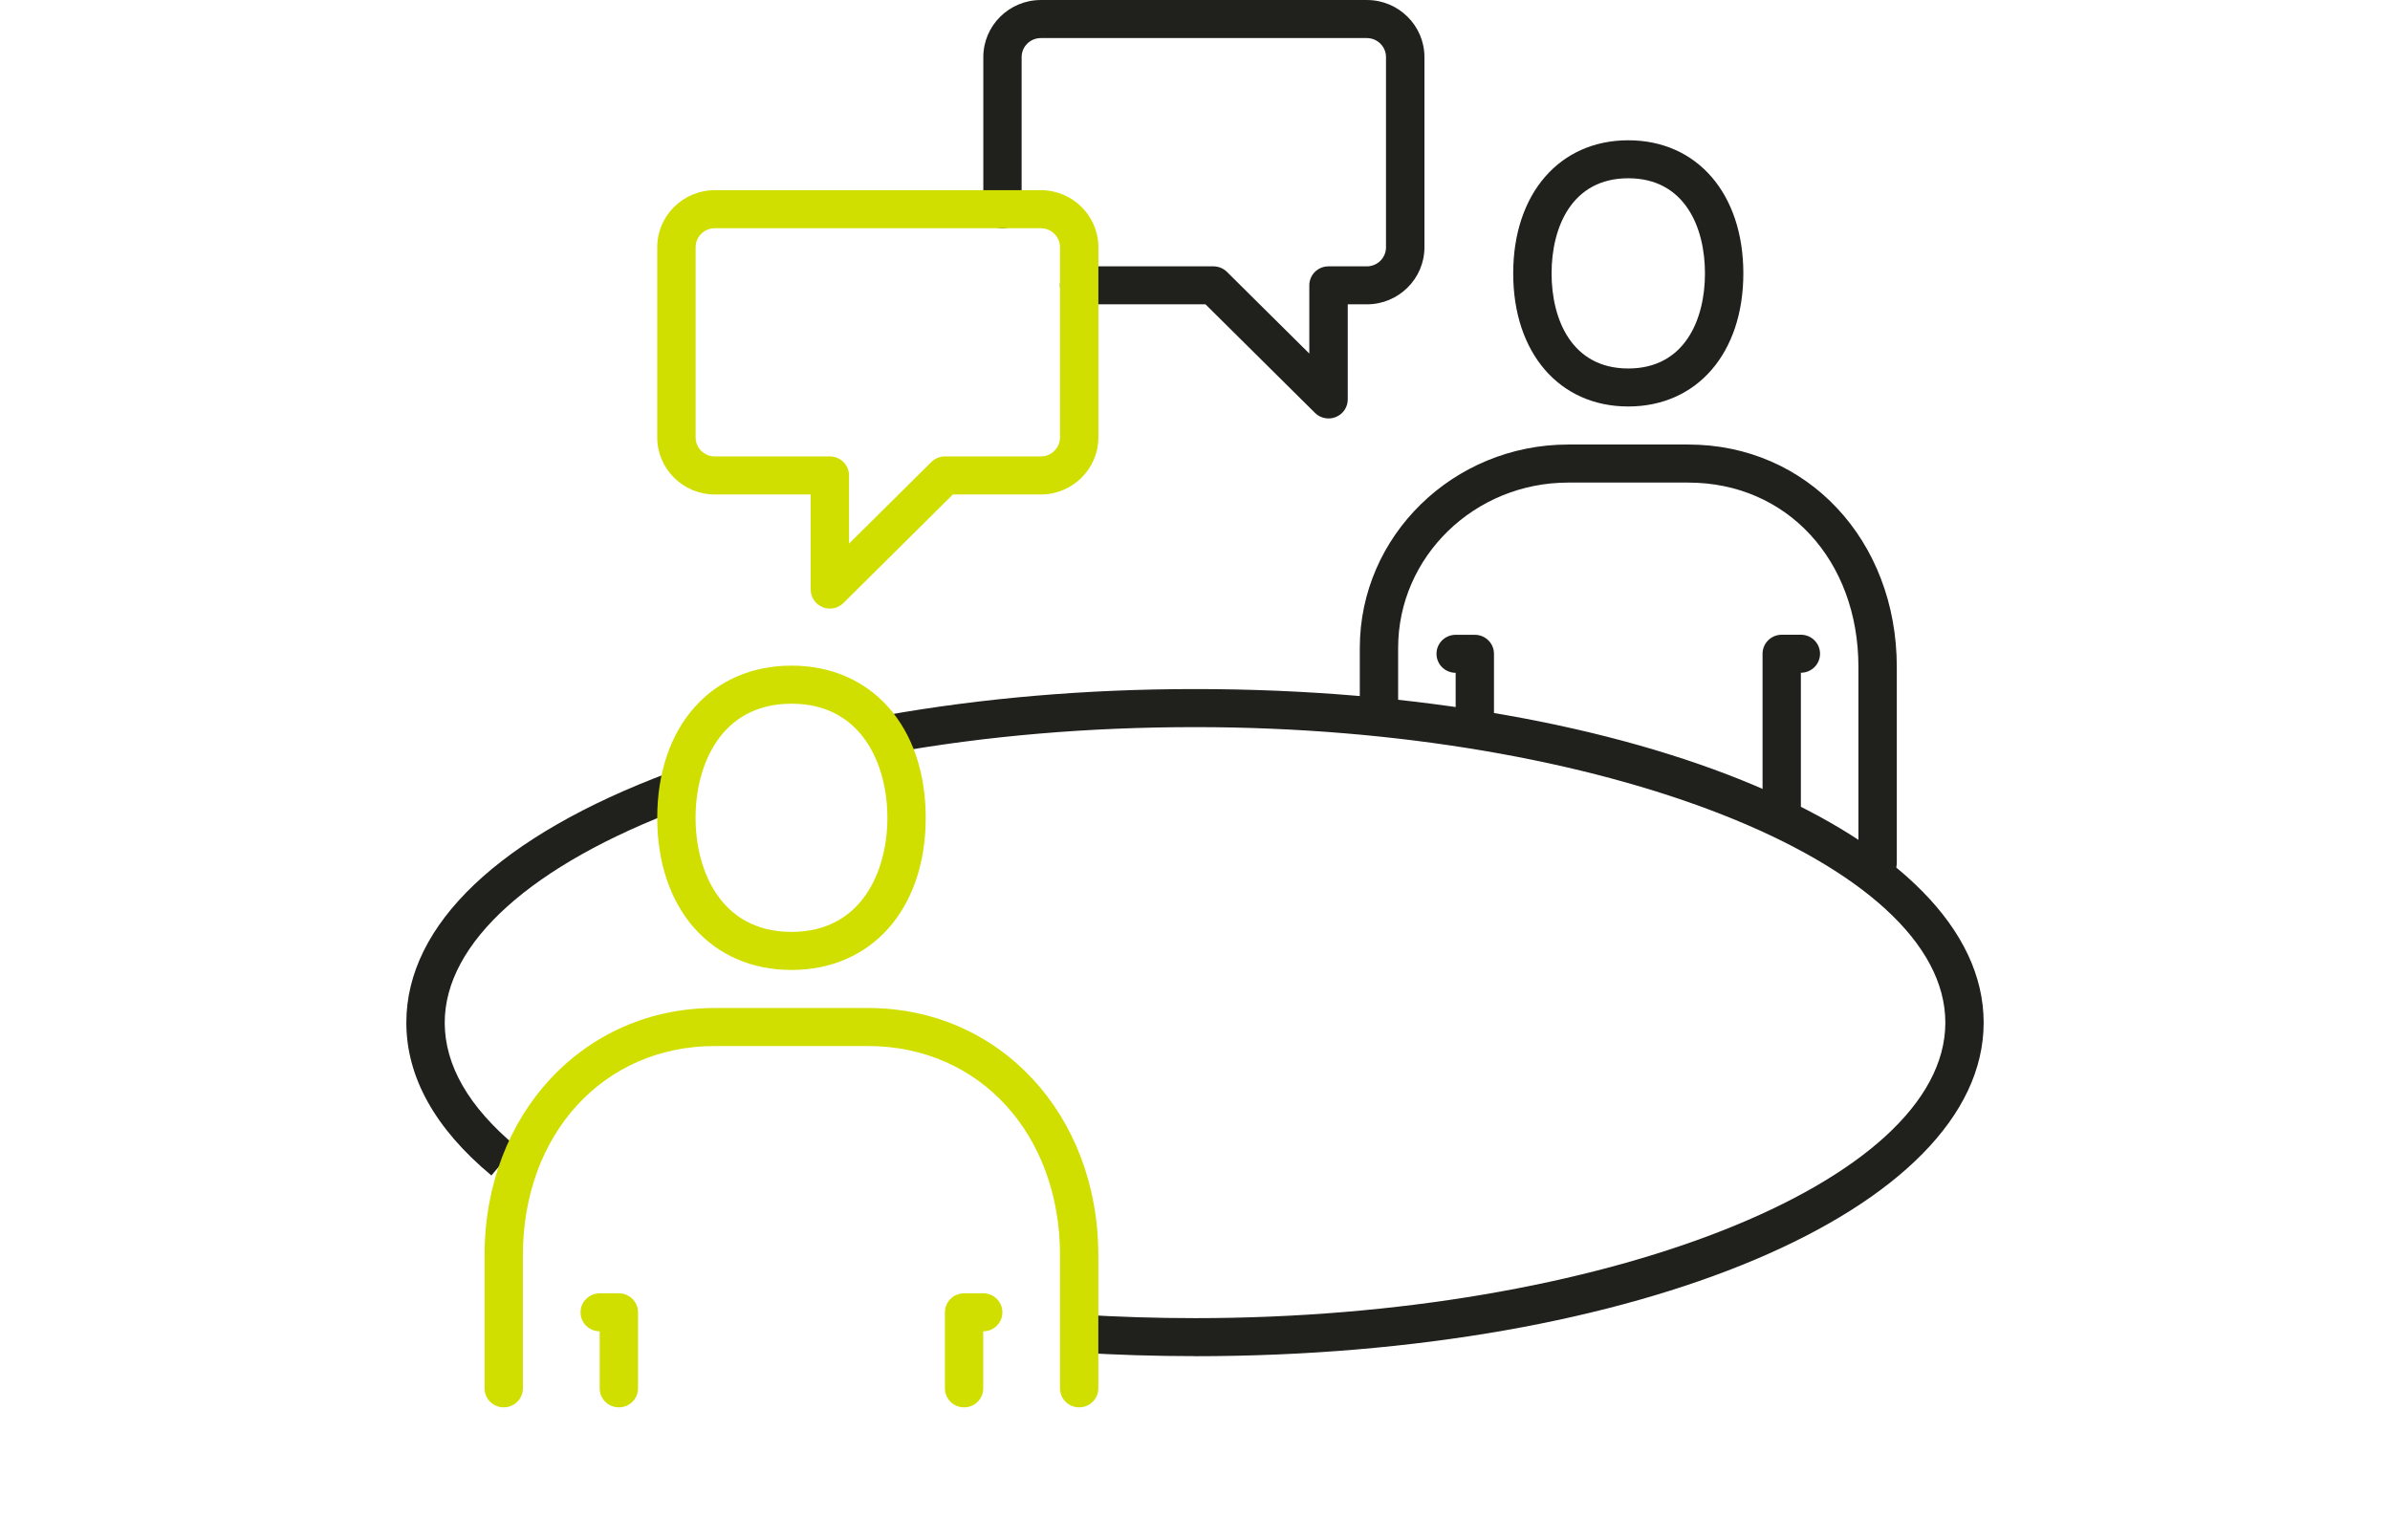 <svg width="180" height="116" viewBox="0 0 180 116" fill="none" xmlns="http://www.w3.org/2000/svg">
<g clip-path="url(#clip0_196_1065)">
<path d="M141.408 66.427C140.61 66.427 139.965 65.787 139.965 64.997V50.24C139.965 42.19 134.576 36.348 127.149 36.348H118.109C111.042 36.348 105.298 41.934 105.298 48.805V53.536C105.298 54.327 104.653 54.967 103.855 54.967C103.058 54.967 102.412 54.327 102.412 53.536V48.805C102.412 40.357 109.456 33.482 118.114 33.482H127.154C136.106 33.482 142.855 40.686 142.855 50.236V64.992C142.855 65.783 142.21 66.423 141.412 66.423L141.408 66.427Z" fill="#20201D"/>
<path d="M134.188 62.13C133.391 62.13 132.745 61.49 132.745 60.7V49.239C132.745 48.448 133.391 47.808 134.188 47.808H135.631C136.429 47.808 137.074 48.448 137.074 49.239C137.074 50.03 136.429 50.67 135.631 50.67V60.695C135.631 61.486 134.986 62.126 134.188 62.126V62.13Z" fill="#20201D"/>
<path d="M111.074 55.744C110.277 55.744 109.631 55.104 109.631 54.313V50.675C108.834 50.675 108.188 50.035 108.188 49.244C108.188 48.453 108.834 47.813 109.631 47.813H111.074C111.872 47.813 112.517 48.453 112.517 49.244V54.318C112.517 55.109 111.872 55.749 111.074 55.749V55.744Z" fill="#20201D"/>
<path d="M122.631 30.616C117.445 30.616 113.965 26.588 113.965 20.591C113.965 14.593 117.45 10.566 122.631 10.566C127.813 10.566 131.298 14.593 131.298 20.591C131.298 26.588 127.813 30.616 122.631 30.616ZM122.631 13.427C118.372 13.427 116.855 17.126 116.855 20.591C116.855 24.056 118.372 27.754 122.631 27.754C126.891 27.754 128.408 24.056 128.408 20.591C128.408 17.126 126.891 13.427 122.631 13.427Z" fill="#20201D"/>
<path d="M37.007 88.534C32.756 84.992 30.603 81.12 30.603 77.019C30.603 69.641 37.647 62.949 50.435 58.176L51.454 60.86C40.04 65.12 33.494 71.008 33.494 77.024C33.494 80.237 35.301 83.373 38.864 86.345L37.007 88.539V88.534Z" fill="#20201D"/>
<path d="M89.998 102.143C87.047 102.143 84.079 102.052 81.188 101.874L81.368 99.016C84.203 99.19 87.107 99.282 90.002 99.282C120.631 99.282 146.511 89.088 146.511 77.024C146.511 64.96 120.635 54.766 90.002 54.766C82.032 54.766 74.324 55.42 67.091 56.713L66.579 53.893C73.983 52.572 81.861 51.9 90.002 51.9C123.309 51.9 149.397 62.935 149.397 77.024C149.397 91.113 123.309 102.148 90.002 102.148L89.998 102.143Z" fill="#20201D"/>
<path d="M46.609 106.001C45.812 106.001 45.166 105.361 45.166 104.571V100.274C44.369 100.274 43.723 99.634 43.723 98.843C43.723 98.052 44.369 97.412 45.166 97.412H46.609C47.407 97.412 48.052 98.052 48.052 98.843V104.571C48.052 105.361 47.407 106.001 46.609 106.001Z" fill="#D0DF00"/>
<path d="M72.609 106.001C71.811 106.001 71.166 105.361 71.166 104.571V98.843C71.166 98.052 71.811 97.412 72.609 97.412H74.052C74.85 97.412 75.495 98.052 75.495 98.843C75.495 99.634 74.85 100.274 74.052 100.274V104.571C74.052 105.361 73.407 106.001 72.609 106.001Z" fill="#D0DF00"/>
<path d="M81.276 106.001C80.478 106.001 79.833 105.361 79.833 104.571V94.546C79.833 85.417 73.757 78.788 65.385 78.788H53.828C45.457 78.788 39.381 85.417 39.381 94.546V104.571C39.381 105.361 38.735 106.001 37.938 106.001C37.14 106.001 36.495 105.361 36.495 104.571V94.546C36.495 83.931 43.945 75.922 53.828 75.922H65.385C75.269 75.922 82.719 83.927 82.719 94.546V104.571C82.719 105.361 82.073 106.001 81.276 106.001Z" fill="#D0DF00"/>
<path d="M59.609 73.056C53.561 73.056 49.499 68.453 49.499 61.596C49.499 54.739 53.561 50.135 59.609 50.135C65.657 50.135 69.719 54.739 69.719 61.596C69.719 68.453 65.657 73.056 59.609 73.056ZM59.609 53.002C54.28 53.002 52.385 57.632 52.385 61.596C52.385 65.559 54.275 70.19 59.609 70.19C64.943 70.19 66.833 65.559 66.833 61.596C66.833 57.632 64.943 53.002 59.609 53.002Z" fill="#D0DF00"/>
<path d="M100.057 31.516C99.678 31.516 99.31 31.37 99.033 31.096L90.791 22.922H81.276C80.478 22.922 79.833 22.282 79.833 21.491C79.833 20.7 80.478 20.061 81.276 20.061H91.385C91.768 20.061 92.137 20.211 92.409 20.481L98.609 26.63V21.491C98.609 20.7 99.254 20.061 100.052 20.061H102.942C103.74 20.061 104.385 19.416 104.385 18.63V4.299C104.385 3.508 103.735 2.868 102.942 2.868H78.385C77.588 2.868 76.942 3.512 76.942 4.299V15.759C76.942 16.55 76.297 17.19 75.499 17.19C74.702 17.19 74.057 16.55 74.057 15.759V4.299C74.057 1.931 76.002 0.001 78.39 0.001H102.947C105.335 0.001 107.28 1.931 107.28 4.299V18.625C107.28 20.993 105.335 22.922 102.947 22.922H101.504V30.085C101.504 30.666 101.154 31.187 100.614 31.407C100.435 31.48 100.246 31.516 100.061 31.516H100.057Z" fill="#20201D"/>
<path d="M62.499 45.838C62.315 45.838 62.126 45.802 61.946 45.728C61.407 45.505 61.057 44.983 61.057 44.407V37.244H53.833C51.445 37.244 49.499 35.315 49.499 32.947V18.62C49.499 16.253 51.445 14.323 53.833 14.323H78.39C80.778 14.323 82.723 16.253 82.723 18.62V32.947C82.723 35.315 80.778 37.244 78.39 37.244H71.765L63.523 45.418C63.246 45.692 62.877 45.838 62.499 45.838ZM53.833 17.19C53.035 17.19 52.39 17.834 52.39 18.62V32.947C52.39 33.738 53.04 34.378 53.833 34.378H62.499C63.297 34.378 63.942 35.018 63.942 35.809V40.947L70.143 34.798C70.415 34.529 70.779 34.378 71.166 34.378H78.39C79.187 34.378 79.833 33.733 79.833 32.947V18.62C79.833 17.83 79.183 17.19 78.39 17.19H53.833Z" fill="#D0DF00"/>
</g>
<defs>
<clipPath id="clip0_196_1065">
<rect width="118.793" height="106" fill="white" transform="translate(30.603 0.001)"/>
</clipPath>
</defs>
</svg>

